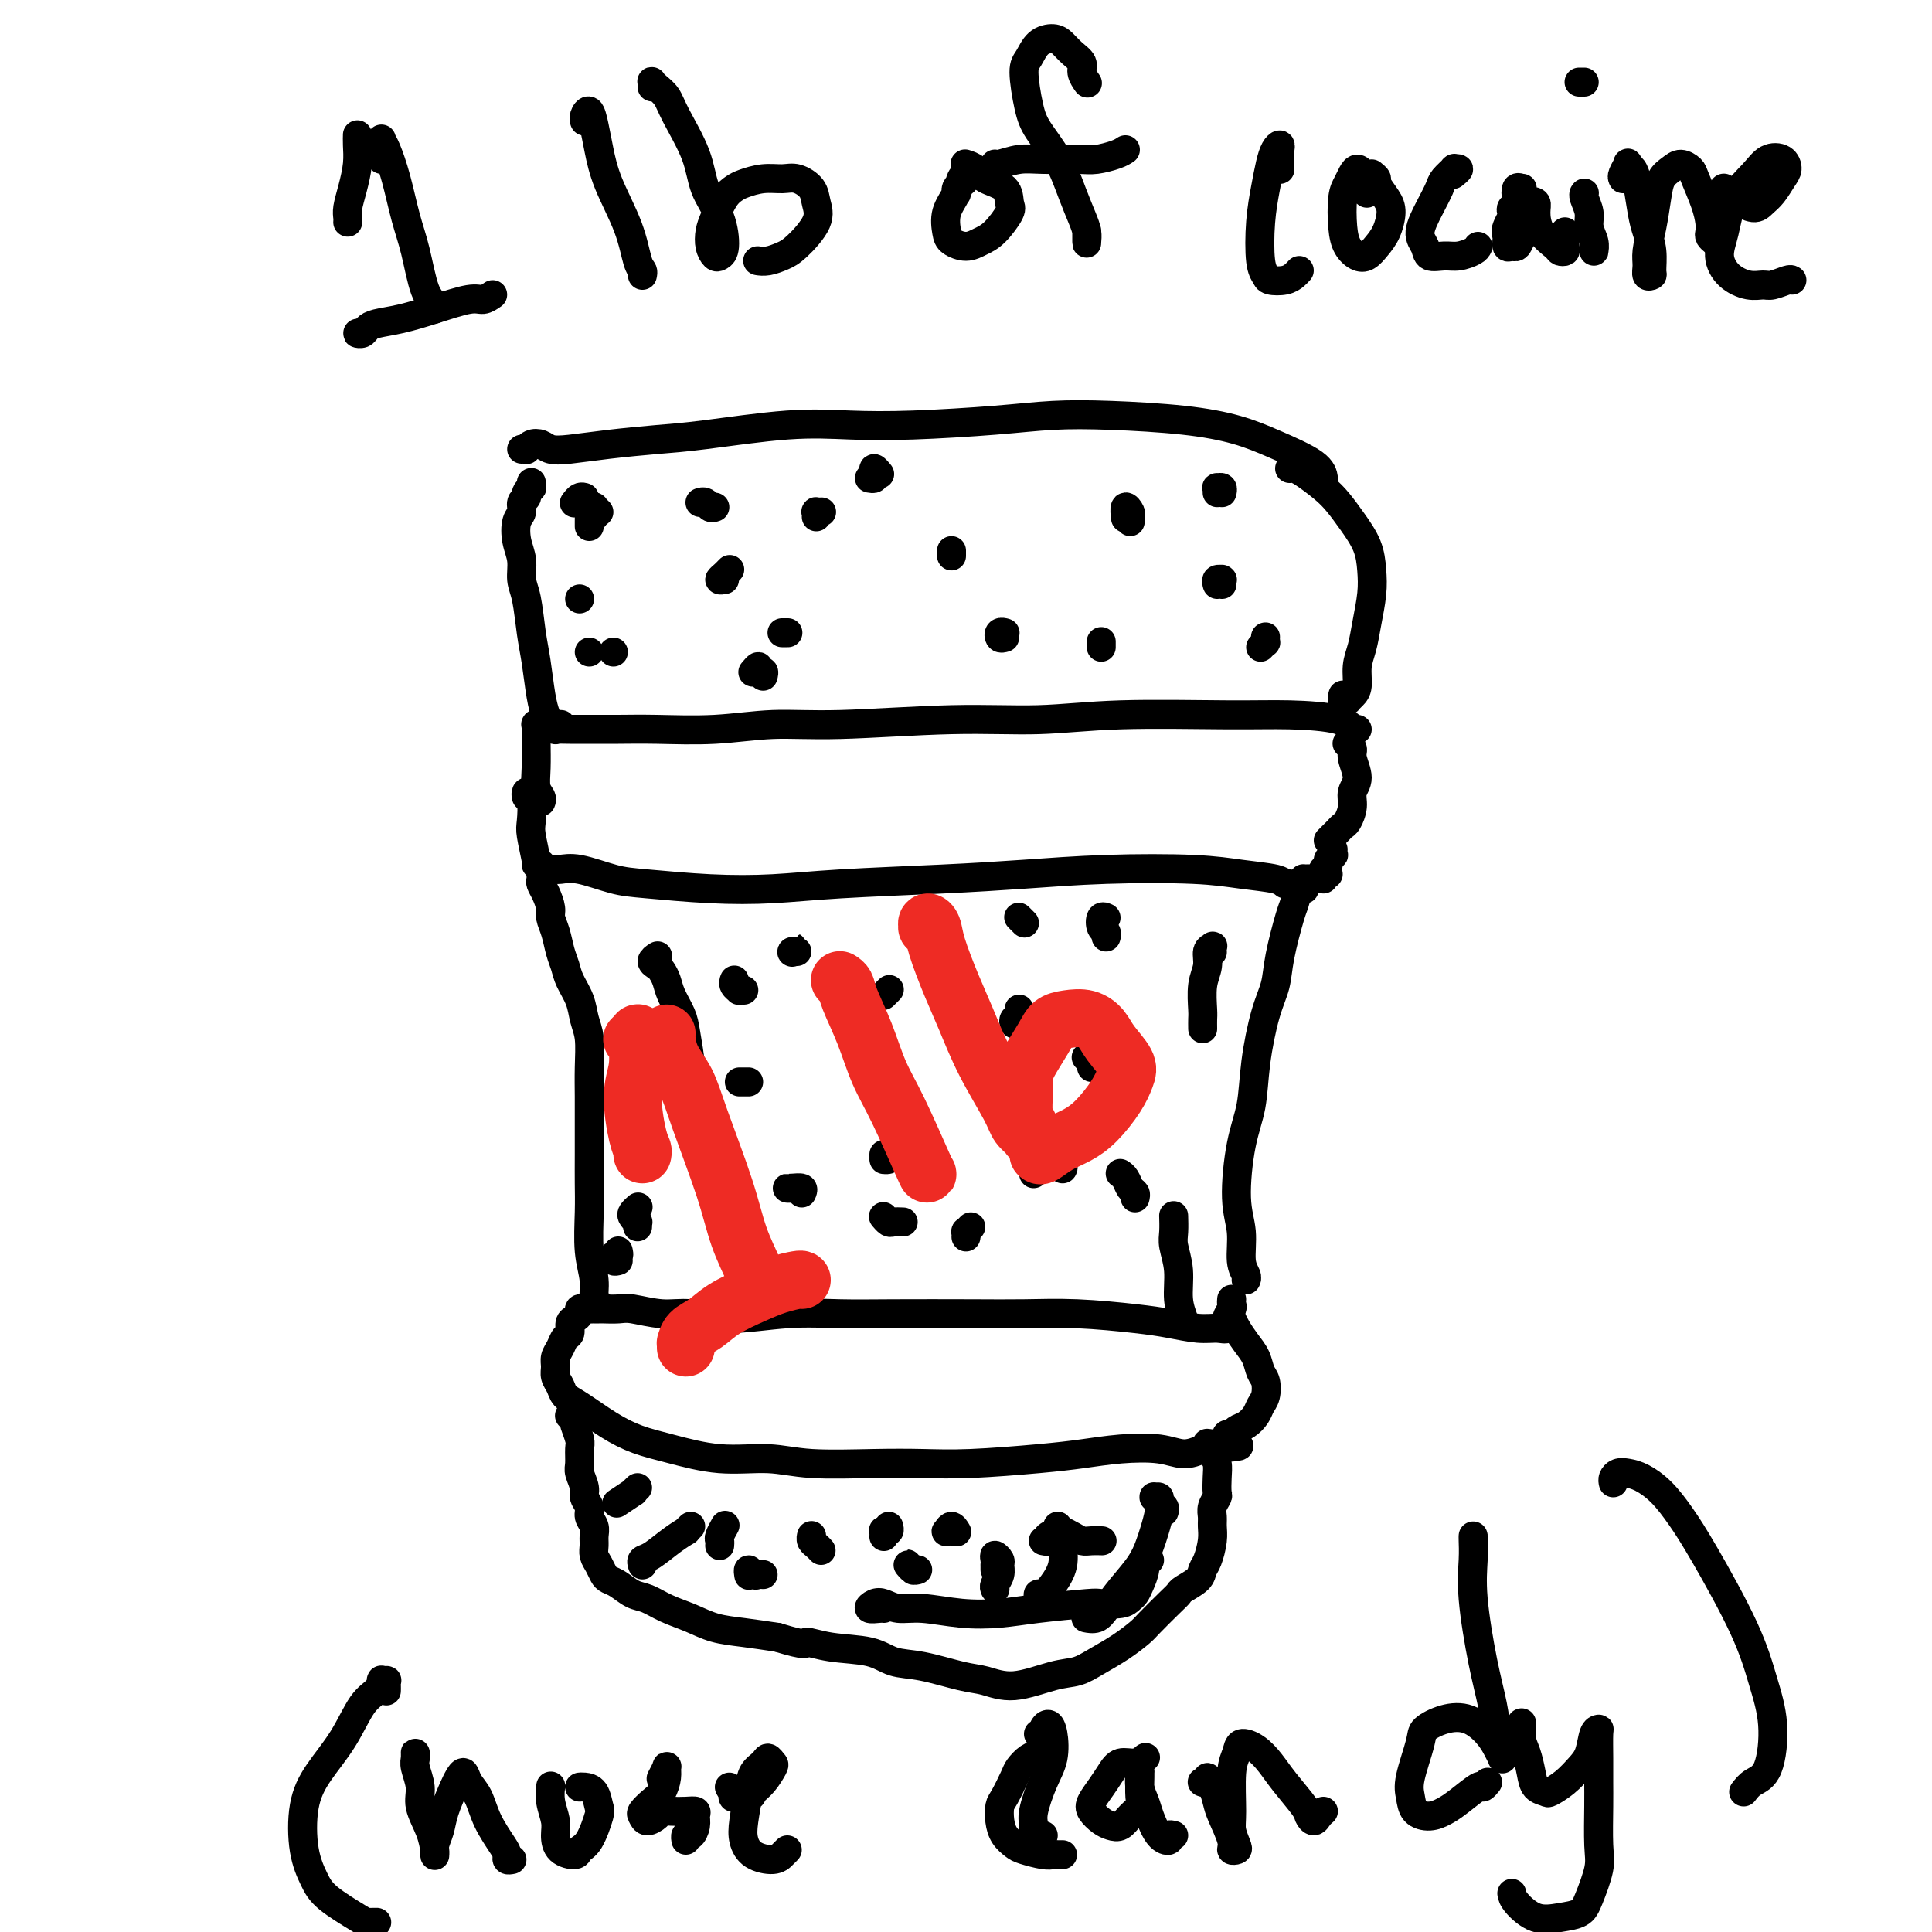 <svg viewBox='0 0 400 400' version='1.1' xmlns='http://www.w3.org/2000/svg' xmlns:xlink='http://www.w3.org/1999/xlink'><g fill='none' stroke='#000000' stroke-width='6' stroke-linecap='round' stroke-linejoin='round'><path d='M110,100c0.001,-0.009 0.001,-0.017 0,0c-0.001,0.017 -0.004,0.060 0,0c0.004,-0.060 0.016,-0.223 0,0c-0.016,0.223 -0.061,0.832 0,1c0.061,0.168 0.228,-0.106 0,0c-0.228,0.106 -0.849,0.593 -1,1c-0.151,0.407 0.169,0.734 0,1c-0.169,0.266 -0.826,0.472 -1,1c-0.174,0.528 0.135,1.380 0,2c-0.135,0.620 -0.713,1.009 -1,2c-0.287,0.991 -0.284,2.585 0,4c0.284,1.415 0.850,2.651 1,4c0.150,1.349 -0.114,2.811 0,4c0.114,1.189 0.608,2.104 1,4c0.392,1.896 0.682,4.774 1,7c0.318,2.226 0.663,3.802 1,6c0.337,2.198 0.665,5.020 1,7c0.335,1.980 0.677,3.118 1,4c0.323,0.882 0.625,1.507 1,2c0.375,0.493 0.821,0.855 1,1c0.179,0.145 0.089,0.072 0,0'/><path d='M116,150c0.124,0.002 0.248,0.004 0,0c-0.248,-0.004 -0.867,-0.015 -1,0c-0.133,0.015 0.220,0.057 0,0c-0.220,-0.057 -1.014,-0.211 -1,0c0.014,0.211 0.836,0.789 1,1c0.164,0.211 -0.332,0.056 0,0c0.332,-0.056 1.490,-0.014 3,0c1.510,0.014 3.372,-0.000 5,0c1.628,0.000 3.023,0.015 5,0c1.977,-0.015 4.538,-0.061 8,0c3.462,0.061 7.826,0.228 12,0c4.174,-0.228 8.157,-0.849 12,-1c3.843,-0.151 7.546,0.170 14,0c6.454,-0.170 15.659,-0.831 23,-1c7.341,-0.169 12.817,0.153 18,0c5.183,-0.153 10.071,-0.780 17,-1c6.929,-0.220 15.898,-0.034 22,0c6.102,0.034 9.337,-0.084 13,0c3.663,0.084 7.756,0.369 10,1c2.244,0.631 2.641,1.609 3,2c0.359,0.391 0.679,0.196 1,0'/><path d='M112,151c0.113,-0.429 0.227,-0.858 0,-1c-0.227,-0.142 -0.793,0.004 -1,0c-0.207,-0.004 -0.055,-0.158 0,0c0.055,0.158 0.014,0.626 0,1c-0.014,0.374 -0.000,0.653 0,1c0.000,0.347 -0.014,0.761 0,2c0.014,1.239 0.055,3.301 0,5c-0.055,1.699 -0.207,3.034 0,4c0.207,0.966 0.773,1.562 1,2c0.227,0.438 0.113,0.719 0,1'/><path d='M109,165c0.030,-0.534 0.060,-1.069 0,-1c-0.060,0.069 -0.208,0.740 0,1c0.208,0.260 0.774,0.108 1,1c0.226,0.892 0.113,2.827 0,4c-0.113,1.173 -0.226,1.582 0,3c0.226,1.418 0.792,3.843 1,5c0.208,1.157 0.060,1.045 0,1c-0.060,-0.045 -0.030,-0.022 0,0'/><path d='M112,179c-0.013,0.031 -0.027,0.061 0,0c0.027,-0.061 0.093,-0.214 0,0c-0.093,0.214 -0.346,0.796 0,1c0.346,0.204 1.292,0.029 2,0c0.708,-0.029 1.177,0.087 2,0c0.823,-0.087 2.000,-0.376 4,0c2.000,0.376 4.823,1.418 7,2c2.177,0.582 3.709,0.703 7,1c3.291,0.297 8.340,0.770 13,1c4.660,0.230 8.932,0.216 13,0c4.068,-0.216 7.933,-0.633 14,-1c6.067,-0.367 14.335,-0.684 21,-1c6.665,-0.316 11.726,-0.632 17,-1c5.274,-0.368 10.761,-0.788 17,-1c6.239,-0.212 13.230,-0.214 18,0c4.770,0.214 7.320,0.645 10,1c2.680,0.355 5.491,0.634 7,1c1.509,0.366 1.717,0.819 2,1c0.283,0.181 0.642,0.091 1,0'/><path d='M279,154c-0.009,-0.006 -0.018,-0.011 0,0c0.018,0.011 0.062,0.040 0,0c-0.062,-0.040 -0.231,-0.149 0,0c0.231,0.149 0.861,0.556 1,1c0.139,0.444 -0.215,0.924 0,2c0.215,1.076 0.997,2.746 1,4c0.003,1.254 -0.773,2.090 -1,3c-0.227,0.910 0.094,1.893 0,3c-0.094,1.107 -0.603,2.339 -1,3c-0.397,0.661 -0.681,0.752 -1,1c-0.319,0.248 -0.673,0.654 -1,1c-0.327,0.346 -0.626,0.632 -1,1c-0.374,0.368 -0.821,0.820 -1,1c-0.179,0.180 -0.089,0.090 0,0'/><path d='M276,176c0.009,-0.120 0.017,-0.239 0,0c-0.017,0.239 -0.061,0.838 0,1c0.061,0.162 0.227,-0.112 0,0c-0.227,0.112 -0.845,0.609 -1,1c-0.155,0.391 0.154,0.675 0,1c-0.154,0.325 -0.771,0.689 -1,1c-0.229,0.311 -0.072,0.568 0,1c0.072,0.432 0.058,1.039 0,1c-0.058,-0.039 -0.159,-0.726 0,-1c0.159,-0.274 0.580,-0.137 1,0'/><path d='M278,144c-0.009,0.031 -0.017,0.061 0,0c0.017,-0.061 0.060,-0.215 0,0c-0.060,0.215 -0.222,0.799 0,1c0.222,0.201 0.829,0.017 1,0c0.171,-0.017 -0.095,0.131 0,0c0.095,-0.131 0.550,-0.543 1,-1c0.450,-0.457 0.895,-0.960 1,-2c0.105,-1.040 -0.129,-2.615 0,-4c0.129,-1.385 0.622,-2.578 1,-4c0.378,-1.422 0.643,-3.072 1,-5c0.357,-1.928 0.808,-4.133 1,-6c0.192,-1.867 0.124,-3.395 0,-5c-0.124,-1.605 -0.306,-3.288 -1,-5c-0.694,-1.712 -1.902,-3.454 -3,-5c-1.098,-1.546 -2.087,-2.898 -3,-4c-0.913,-1.102 -1.750,-1.955 -3,-3c-1.250,-1.045 -2.914,-2.281 -4,-3c-1.086,-0.719 -1.596,-0.920 -2,-1c-0.404,-0.080 -0.702,-0.040 -1,0'/><path d='M108,93c0.440,-0.028 0.879,-0.057 1,0c0.121,0.057 -0.078,0.198 0,0c0.078,-0.198 0.431,-0.735 1,-1c0.569,-0.265 1.353,-0.256 2,0c0.647,0.256 1.156,0.760 2,1c0.844,0.240 2.023,0.214 4,0c1.977,-0.214 4.750,-0.618 8,-1c3.250,-0.382 6.975,-0.743 10,-1c3.025,-0.257 5.351,-0.412 10,-1c4.649,-0.588 11.621,-1.611 17,-2c5.379,-0.389 9.165,-0.143 13,0c3.835,0.143 7.718,0.184 13,0c5.282,-0.184 11.961,-0.594 17,-1c5.039,-0.406 8.437,-0.808 12,-1c3.563,-0.192 7.291,-0.172 12,0c4.709,0.172 10.400,0.498 15,1c4.600,0.502 8.109,1.182 11,2c2.891,0.818 5.164,1.774 8,3c2.836,1.226 6.234,2.720 8,4c1.766,1.280 1.898,2.345 2,3c0.102,0.655 0.172,0.902 0,1c-0.172,0.098 -0.586,0.049 -1,0'/><path d='M119,104c-0.083,0.113 -0.167,0.226 0,0c0.167,-0.226 0.583,-0.792 1,-1c0.417,-0.208 0.833,-0.060 1,0c0.167,0.060 0.083,0.030 0,0'/><path d='M120,124c0.000,0.000 0.000,0.000 0,0c0.000,0.000 0.000,0.000 0,0c0.000,-0.000 0.000,0.000 0,0'/><path d='M122,135c0.000,0.000 0.000,0.000 0,0c0.000,0.000 0.000,0.000 0,0c-0.000,0.000 0.000,0.000 0,0'/><path d='M123,107c-0.423,-0.006 -0.845,-0.013 -1,0c-0.155,0.013 -0.041,0.045 0,0c0.041,-0.045 0.011,-0.166 0,0c-0.011,0.166 -0.003,0.619 0,1c0.003,0.381 0.002,0.691 0,1'/><path d='M112,180c-0.000,0.024 -0.001,0.047 0,0c0.001,-0.047 0.003,-0.165 0,0c-0.003,0.165 -0.011,0.614 0,1c0.011,0.386 0.041,0.707 0,1c-0.041,0.293 -0.151,0.556 0,1c0.151,0.444 0.565,1.070 1,2c0.435,0.930 0.890,2.163 1,3c0.110,0.837 -0.126,1.276 0,2c0.126,0.724 0.615,1.733 1,3c0.385,1.267 0.666,2.793 1,4c0.334,1.207 0.720,2.095 1,3c0.280,0.905 0.453,1.825 1,3c0.547,1.175 1.467,2.603 2,4c0.533,1.397 0.679,2.762 1,4c0.321,1.238 0.818,2.349 1,4c0.182,1.651 0.049,3.840 0,6c-0.049,2.160 -0.013,4.290 0,6c0.013,1.710 0.002,3.001 0,5c-0.002,1.999 0.003,4.704 0,7c-0.003,2.296 -0.016,4.181 0,6c0.016,1.819 0.061,3.573 0,6c-0.061,2.427 -0.226,5.526 0,8c0.226,2.474 0.844,4.323 1,6c0.156,1.677 -0.150,3.182 0,4c0.150,0.818 0.757,0.948 1,1c0.243,0.052 0.121,0.026 0,0'/><path d='M270,184c0.038,0.082 0.077,0.165 0,0c-0.077,-0.165 -0.268,-0.577 0,-1c0.268,-0.423 0.997,-0.859 1,-1c0.003,-0.141 -0.720,0.011 -1,0c-0.280,-0.011 -0.115,-0.184 0,0c0.115,0.184 0.182,0.726 0,1c-0.182,0.274 -0.611,0.281 -1,1c-0.389,0.719 -0.737,2.151 -1,3c-0.263,0.849 -0.442,1.115 -1,3c-0.558,1.885 -1.497,5.387 -2,8c-0.503,2.613 -0.572,4.335 -1,6c-0.428,1.665 -1.216,3.273 -2,6c-0.784,2.727 -1.565,6.572 -2,10c-0.435,3.428 -0.524,6.437 -1,9c-0.476,2.563 -1.339,4.679 -2,8c-0.661,3.321 -1.119,7.846 -1,11c0.119,3.154 0.817,4.936 1,7c0.183,2.064 -0.147,4.409 0,6c0.147,1.591 0.770,2.428 1,3c0.230,0.572 0.066,0.878 0,1c-0.066,0.122 -0.033,0.061 0,0'/><path d='M124,271c-0.423,-0.000 -0.846,-0.000 -1,0c-0.154,0.000 -0.038,0.000 0,0c0.038,-0.000 -0.003,-0.000 0,0c0.003,0.000 0.049,0.000 0,0c-0.049,-0.000 -0.192,-0.001 0,0c0.192,0.001 0.721,0.004 1,0c0.279,-0.004 0.309,-0.017 1,0c0.691,0.017 2.044,0.062 3,0c0.956,-0.062 1.514,-0.231 3,0c1.486,0.231 3.899,0.860 6,1c2.101,0.140 3.890,-0.211 6,0c2.110,0.211 4.543,0.985 8,1c3.457,0.015 7.939,-0.728 12,-1c4.061,-0.272 7.700,-0.074 11,0c3.300,0.074 6.261,0.023 11,0c4.739,-0.023 11.255,-0.017 16,0c4.745,0.017 7.717,0.047 11,0c3.283,-0.047 6.875,-0.171 11,0c4.125,0.171 8.784,0.636 12,1c3.216,0.364 4.990,0.628 7,1c2.010,0.372 4.255,0.853 6,1c1.745,0.147 2.989,-0.041 4,0c1.011,0.041 1.787,0.309 2,0c0.213,-0.309 -0.139,-1.196 0,-2c0.139,-0.804 0.768,-1.524 1,-2c0.232,-0.476 0.066,-0.707 0,-1c-0.066,-0.293 -0.033,-0.646 0,-1'/><path d='M122,271c0.122,0.002 0.244,0.003 0,0c-0.244,-0.003 -0.853,-0.012 -1,0c-0.147,0.012 0.167,0.044 0,0c-0.167,-0.044 -0.814,-0.162 -1,0c-0.186,0.162 0.091,0.606 0,1c-0.091,0.394 -0.549,0.738 -1,1c-0.451,0.262 -0.895,0.440 -1,1c-0.105,0.560 0.130,1.501 0,2c-0.130,0.499 -0.624,0.556 -1,1c-0.376,0.444 -0.633,1.273 -1,2c-0.367,0.727 -0.842,1.350 -1,2c-0.158,0.650 0.003,1.327 0,2c-0.003,0.673 -0.169,1.341 0,2c0.169,0.659 0.672,1.307 1,2c0.328,0.693 0.481,1.431 1,2c0.519,0.569 1.404,0.969 3,2c1.596,1.031 3.902,2.692 6,4c2.098,1.308 3.989,2.263 6,3c2.011,0.737 4.141,1.255 7,2c2.859,0.745 6.446,1.716 10,2c3.554,0.284 7.075,-0.119 10,0c2.925,0.119 5.252,0.761 9,1c3.748,0.239 8.916,0.075 13,0c4.084,-0.075 7.086,-0.062 10,0c2.914,0.062 5.742,0.173 10,0c4.258,-0.173 9.948,-0.630 14,-1c4.052,-0.370 6.467,-0.652 9,-1c2.533,-0.348 5.184,-0.764 8,-1c2.816,-0.236 5.797,-0.294 8,0c2.203,0.294 3.630,0.941 5,1c1.370,0.059 2.685,-0.471 4,-1'/><path d='M249,300c13.166,-0.686 5.581,-0.901 3,-1c-2.581,-0.099 -0.156,-0.083 1,0c1.156,0.083 1.045,0.233 1,0c-0.045,-0.233 -0.024,-0.850 0,-1c0.024,-0.150 0.051,0.168 0,0c-0.051,-0.168 -0.179,-0.821 0,-1c0.179,-0.179 0.664,0.118 1,0c0.336,-0.118 0.524,-0.649 1,-1c0.476,-0.351 1.239,-0.521 2,-1c0.761,-0.479 1.521,-1.268 2,-2c0.479,-0.732 0.676,-1.406 1,-2c0.324,-0.594 0.775,-1.106 1,-2c0.225,-0.894 0.226,-2.168 0,-3c-0.226,-0.832 -0.677,-1.221 -1,-2c-0.323,-0.779 -0.517,-1.946 -1,-3c-0.483,-1.054 -1.253,-1.994 -2,-3c-0.747,-1.006 -1.470,-2.079 -2,-3c-0.530,-0.921 -0.866,-1.692 -1,-2c-0.134,-0.308 -0.067,-0.154 0,0'/><path d='M118,293c-0.008,0.008 -0.016,0.017 0,0c0.016,-0.017 0.057,-0.059 0,0c-0.057,0.059 -0.211,0.219 0,0c0.211,-0.219 0.788,-0.818 1,-1c0.212,-0.182 0.061,0.052 0,0c-0.061,-0.052 -0.030,-0.391 0,0c0.030,0.391 0.061,1.512 0,2c-0.061,0.488 -0.214,0.342 0,1c0.214,0.658 0.793,2.119 1,3c0.207,0.881 0.040,1.180 0,2c-0.040,0.820 0.046,2.159 0,3c-0.046,0.841 -0.224,1.184 0,2c0.224,0.816 0.848,2.105 1,3c0.152,0.895 -0.170,1.394 0,2c0.170,0.606 0.830,1.317 1,2c0.170,0.683 -0.151,1.338 0,2c0.151,0.662 0.776,1.332 1,2c0.224,0.668 0.049,1.334 0,2c-0.049,0.666 0.028,1.330 0,2c-0.028,0.670 -0.160,1.344 0,2c0.160,0.656 0.612,1.293 1,2c0.388,0.707 0.711,1.484 1,2c0.289,0.516 0.544,0.771 1,1c0.456,0.229 1.114,0.431 2,1c0.886,0.569 1.999,1.504 3,2c1.001,0.496 1.889,0.553 3,1c1.111,0.447 2.444,1.286 4,2c1.556,0.714 3.335,1.305 5,2c1.665,0.695 3.218,1.495 5,2c1.782,0.505 3.795,0.716 6,1c2.205,0.284 4.603,0.642 7,1'/><path d='M161,339c6.583,2.030 5.541,1.106 6,1c0.459,-0.106 2.419,0.605 5,1c2.581,0.395 5.785,0.472 8,1c2.215,0.528 3.443,1.506 5,2c1.557,0.494 3.445,0.504 6,1c2.555,0.496 5.779,1.479 8,2c2.221,0.521 3.440,0.579 5,1c1.560,0.421 3.463,1.204 6,1c2.537,-0.204 5.709,-1.396 8,-2c2.291,-0.604 3.700,-0.621 5,-1c1.300,-0.379 2.491,-1.120 4,-2c1.509,-0.880 3.336,-1.899 5,-3c1.664,-1.101 3.165,-2.283 4,-3c0.835,-0.717 1.005,-0.968 2,-2c0.995,-1.032 2.816,-2.843 4,-4c1.184,-1.157 1.732,-1.659 2,-2c0.268,-0.341 0.258,-0.521 1,-1c0.742,-0.479 2.237,-1.259 3,-2c0.763,-0.741 0.793,-1.444 1,-2c0.207,-0.556 0.590,-0.963 1,-2c0.410,-1.037 0.846,-2.702 1,-4c0.154,-1.298 0.027,-2.230 0,-3c-0.027,-0.770 0.045,-1.378 0,-2c-0.045,-0.622 -0.207,-1.259 0,-2c0.207,-0.741 0.785,-1.588 1,-2c0.215,-0.412 0.068,-0.391 0,-1c-0.068,-0.609 -0.057,-1.848 0,-3c0.057,-1.152 0.160,-2.216 0,-3c-0.160,-0.784 -0.581,-1.288 -1,-2c-0.419,-0.712 -0.834,-1.632 -1,-2c-0.166,-0.368 -0.083,-0.184 0,0'/><path d='M128,311c0.093,-0.062 0.185,-0.124 0,0c-0.185,0.124 -0.648,0.435 0,0c0.648,-0.435 2.405,-1.617 3,-2c0.595,-0.383 0.027,0.033 0,0c-0.027,-0.033 0.486,-0.517 1,-1'/><path d='M133,324c-0.130,-0.384 -0.260,-0.768 0,-1c0.260,-0.232 0.909,-0.314 2,-1c1.091,-0.686 2.622,-1.978 4,-3c1.378,-1.022 2.602,-1.775 3,-2c0.398,-0.225 -0.029,0.079 0,0c0.029,-0.079 0.515,-0.539 1,-1'/><path d='M183,333c-0.177,-0.028 -0.355,-0.056 -1,0c-0.645,0.056 -1.758,0.196 -2,0c-0.242,-0.196 0.386,-0.728 1,-1c0.614,-0.272 1.215,-0.282 2,0c0.785,0.282 1.754,0.857 3,1c1.246,0.143 2.768,-0.148 5,0c2.232,0.148 5.173,0.733 8,1c2.827,0.267 5.541,0.216 8,0c2.459,-0.216 4.662,-0.597 8,-1c3.338,-0.403 7.812,-0.828 10,-1c2.188,-0.172 2.092,-0.090 3,0c0.908,0.090 2.822,0.186 4,0c1.178,-0.186 1.621,-0.656 2,-1c0.379,-0.344 0.693,-0.562 1,-1c0.307,-0.438 0.608,-1.097 1,-2c0.392,-0.903 0.875,-2.051 1,-3c0.125,-0.949 -0.107,-1.700 0,-2c0.107,-0.300 0.554,-0.150 1,0'/><path d='M241,313c0.122,-0.340 0.243,-0.679 0,-1c-0.243,-0.321 -0.851,-0.623 -1,-1c-0.149,-0.377 0.160,-0.829 0,-1c-0.160,-0.171 -0.789,-0.061 -1,0c-0.211,0.061 -0.003,0.073 0,0c0.003,-0.073 -0.198,-0.231 0,0c0.198,0.231 0.797,0.851 1,1c0.203,0.149 0.012,-0.173 0,0c-0.012,0.173 0.156,0.843 0,2c-0.156,1.157 -0.636,2.803 -1,4c-0.364,1.197 -0.611,1.946 -1,3c-0.389,1.054 -0.921,2.412 -2,4c-1.079,1.588 -2.706,3.406 -4,5c-1.294,1.594 -2.254,2.963 -3,4c-0.746,1.037 -1.278,1.741 -2,2c-0.722,0.259 -1.635,0.074 -2,0c-0.365,-0.074 -0.183,-0.037 0,0'/><path d='M216,319c0.486,0.095 0.971,0.189 1,0c0.029,-0.189 -0.399,-0.663 0,-1c0.399,-0.337 1.625,-0.538 2,-1c0.375,-0.462 -0.102,-1.186 0,-1c0.102,0.186 0.781,1.283 1,2c0.219,0.717 -0.022,1.053 0,2c0.022,0.947 0.307,2.505 0,4c-0.307,1.495 -1.206,2.926 -2,4c-0.794,1.074 -1.483,1.789 -2,2c-0.517,0.211 -0.862,-0.083 -1,0c-0.138,0.083 -0.069,0.541 0,1'/><path d='M206,325c0.002,-0.443 0.004,-0.886 0,-1c-0.004,-0.114 -0.016,0.101 0,0c0.016,-0.101 0.058,-0.519 0,-1c-0.058,-0.481 -0.215,-1.026 0,-1c0.215,0.026 0.804,0.623 1,1c0.196,0.377 0.001,0.534 0,1c-0.001,0.466 0.192,1.241 0,2c-0.192,0.759 -0.769,1.503 -1,2c-0.231,0.497 -0.115,0.749 0,1'/><path d='M217,319c-0.088,0.084 -0.175,0.169 0,0c0.175,-0.169 0.613,-0.591 1,-1c0.387,-0.409 0.722,-0.803 1,-1c0.278,-0.197 0.499,-0.196 1,0c0.501,0.196 1.284,0.589 2,1c0.716,0.411 1.367,0.842 2,1c0.633,0.158 1.247,0.042 2,0c0.753,-0.042 1.644,-0.012 2,0c0.356,0.012 0.178,0.006 0,0'/><path d='M251,197c0.009,0.110 0.017,0.220 0,0c-0.017,-0.220 -0.061,-0.770 0,-1c0.061,-0.230 0.227,-0.139 0,0c-0.227,0.139 -0.845,0.327 -1,1c-0.155,0.673 0.155,1.832 0,3c-0.155,1.168 -0.773,2.344 -1,4c-0.227,1.656 -0.061,3.792 0,5c0.061,1.208 0.017,1.488 0,2c-0.017,0.512 -0.009,1.256 0,2'/><path d='M243,252c-0.009,-0.278 -0.017,-0.557 0,0c0.017,0.557 0.061,1.949 0,3c-0.061,1.051 -0.226,1.759 0,3c0.226,1.241 0.844,3.013 1,5c0.156,1.987 -0.150,4.189 0,6c0.150,1.811 0.757,3.232 1,4c0.243,0.768 0.121,0.884 0,1'/><path d='M136,198c0.137,-0.088 0.275,-0.176 0,0c-0.275,0.176 -0.961,0.615 -1,1c-0.039,0.385 0.571,0.714 1,1c0.429,0.286 0.678,0.527 1,1c0.322,0.473 0.717,1.178 1,2c0.283,0.822 0.454,1.760 1,3c0.546,1.240 1.467,2.780 2,4c0.533,1.220 0.679,2.120 1,4c0.321,1.880 0.818,4.741 1,7c0.182,2.259 0.049,3.916 0,5c-0.049,1.084 -0.014,1.595 0,2c0.014,0.405 0.007,0.702 0,1'/><path d='M164,197c0.002,0.144 0.003,0.287 0,0c-0.003,-0.287 -0.011,-1.005 0,-1c0.011,0.005 0.041,0.732 0,1c-0.041,0.268 -0.155,0.077 0,0c0.155,-0.077 0.577,-0.038 1,0'/><path d='M179,221c-0.113,0.339 -0.226,0.679 0,1c0.226,0.321 0.792,0.625 1,1c0.208,0.375 0.060,0.821 0,1c-0.060,0.179 -0.030,0.089 0,0'/><path d='M210,212c-0.113,-0.340 -0.226,-0.679 0,-1c0.226,-0.321 0.793,-0.623 1,-1c0.207,-0.377 0.056,-0.830 0,-1c-0.056,-0.170 -0.015,-0.056 0,0c0.015,0.056 0.004,0.053 0,0c-0.004,-0.053 -0.001,-0.158 0,0c0.001,0.158 0.001,0.579 0,1'/><path d='M164,246c-0.476,-0.006 -0.952,-0.012 -1,0c-0.048,0.012 0.333,0.042 1,0c0.667,-0.042 1.619,-0.155 2,0c0.381,0.155 0.190,0.577 0,1'/><path d='M183,252c-0.095,-0.113 -0.190,-0.226 0,0c0.190,0.226 0.667,0.792 1,1c0.333,0.208 0.524,0.060 1,0c0.476,-0.060 1.238,-0.030 2,0'/><path d='M213,237c0.030,0.046 0.061,0.092 0,0c-0.061,-0.092 -0.212,-0.323 0,0c0.212,0.323 0.789,1.200 1,2c0.211,0.800 0.057,1.523 0,2c-0.057,0.477 -0.016,0.708 0,1c0.016,0.292 0.008,0.646 0,1'/><path d='M220,237c-0.393,-0.030 -0.786,-0.060 -1,0c-0.214,0.060 -0.250,0.208 0,1c0.250,0.792 0.786,2.226 1,3c0.214,0.774 0.107,0.887 0,1'/><path d='M211,190c0.030,0.030 0.060,0.060 0,0c-0.060,-0.060 -0.208,-0.208 0,0c0.208,0.208 0.774,0.774 1,1c0.226,0.226 0.113,0.113 0,0'/><path d='M225,219c-0.111,-0.089 -0.222,-0.178 0,0c0.222,0.178 0.778,0.622 1,1c0.222,0.378 0.111,0.689 0,1'/><path d='M232,243c0.024,0.016 0.049,0.032 0,0c-0.049,-0.032 -0.171,-0.111 0,0c0.171,0.111 0.633,0.411 1,1c0.367,0.589 0.637,1.466 1,2c0.363,0.534 0.818,0.724 1,1c0.182,0.276 0.091,0.638 0,1'/><path d='M201,254c-0.423,0.453 -0.845,0.906 -1,1c-0.155,0.094 -0.041,-0.171 0,0c0.041,0.171 0.011,0.777 0,1c-0.011,0.223 -0.003,0.064 0,0c0.003,-0.064 0.002,-0.032 0,0'/><path d='M149,320c0.030,-0.369 0.060,-0.738 0,-1c-0.060,-0.262 -0.208,-0.417 0,-1c0.208,-0.583 0.774,-1.595 1,-2c0.226,-0.405 0.113,-0.202 0,0'/><path d='M168,318c0.002,-0.006 0.003,-0.013 0,0c-0.003,0.013 -0.012,0.045 0,0c0.012,-0.045 0.044,-0.167 0,0c-0.044,0.167 -0.166,0.622 0,1c0.166,0.378 0.619,0.679 1,1c0.381,0.321 0.691,0.660 1,1'/><path d='M183,318c-0.008,0.112 -0.016,0.223 0,0c0.016,-0.223 0.056,-0.781 0,-1c-0.056,-0.219 -0.207,-0.097 0,0c0.207,0.097 0.774,0.171 1,0c0.226,-0.171 0.113,-0.585 0,-1'/><path d='M132,250c0.105,-0.092 0.210,-0.183 0,0c-0.210,0.183 -0.736,0.641 -1,1c-0.264,0.359 -0.267,0.618 0,1c0.267,0.382 0.804,0.886 1,1c0.196,0.114 0.053,-0.162 0,0c-0.053,0.162 -0.015,0.760 0,1c0.015,0.240 0.008,0.120 0,0'/><path d='M128,259c0.107,0.452 0.214,0.905 0,1c-0.214,0.095 -0.750,-0.167 -1,0c-0.250,0.167 -0.214,0.762 0,1c0.214,0.238 0.607,0.119 1,0'/><path d='M155,224c-0.279,0.000 -0.558,0.000 -1,0c-0.442,0.000 -1.046,0.000 -1,0c0.046,0.000 0.743,0.000 1,0c0.257,-0.000 0.073,0.000 0,0c-0.073,0.000 -0.037,0.000 0,0'/><path d='M152,203c0.032,-0.083 0.064,-0.166 0,0c-0.064,0.166 -0.223,0.581 0,1c0.223,0.419 0.829,0.844 1,1c0.171,0.156 -0.094,0.045 0,0c0.094,-0.045 0.547,-0.022 1,0'/><path d='M184,205c0.113,-0.113 0.226,-0.226 0,0c-0.226,0.226 -0.792,0.792 -1,1c-0.208,0.208 -0.060,0.060 0,0c0.060,-0.060 0.030,-0.030 0,0'/><path d='M215,213c-0.008,0.014 -0.016,0.029 0,0c0.016,-0.029 0.056,-0.100 0,0c-0.056,0.100 -0.207,0.373 0,1c0.207,0.627 0.774,1.608 1,2c0.226,0.392 0.113,0.196 0,0'/><path d='M229,194c0.105,-0.370 0.211,-0.740 0,-1c-0.211,-0.260 -0.737,-0.410 -1,-1c-0.263,-0.590 -0.263,-1.620 0,-2c0.263,-0.380 0.789,-0.108 1,0c0.211,0.108 0.105,0.054 0,0'/><path d='M185,239c0.083,-0.113 0.166,-0.226 0,0c-0.166,0.226 -0.580,0.790 -1,1c-0.420,0.210 -0.844,0.067 -1,0c-0.156,-0.067 -0.042,-0.056 0,0c0.042,0.056 0.012,0.159 0,0c-0.012,-0.159 -0.006,-0.579 0,-1'/><path d='M151,118c0.077,-0.083 0.155,-0.167 0,0c-0.155,0.167 -0.542,0.583 -1,1c-0.458,0.417 -0.988,0.833 -1,1c-0.012,0.167 0.494,0.083 1,0'/><path d='M197,115c0.000,0.008 0.000,0.016 0,0c0.000,-0.016 0.000,-0.056 0,0c0.000,0.056 0.000,0.207 0,0c0.000,-0.207 0.000,-0.774 0,-1c-0.000,-0.226 0.000,-0.113 0,0'/><path d='M252,121c-0.113,-0.421 -0.226,-0.842 0,-1c0.226,-0.158 0.793,-0.053 1,0c0.207,0.053 0.056,0.053 0,0c-0.056,-0.053 -0.016,-0.158 0,0c0.016,0.158 0.008,0.579 0,1'/><path d='M262,132c0.006,-0.119 0.012,-0.238 0,0c-0.012,0.238 -0.042,0.833 0,1c0.042,0.167 0.155,-0.095 0,0c-0.155,0.095 -0.577,0.548 -1,1'/><path d='M208,132c-0.392,0.113 -0.785,0.226 -1,0c-0.215,-0.226 -0.254,-0.793 0,-1c0.254,-0.207 0.799,-0.056 1,0c0.201,0.056 0.057,0.016 0,0c-0.057,-0.016 -0.029,-0.008 0,0'/><path d='M233,107c0.030,0.250 0.061,0.501 0,0c-0.061,-0.501 -0.212,-1.753 0,-2c0.212,-0.247 0.788,0.510 1,1c0.212,0.490 0.061,0.711 0,1c-0.061,0.289 -0.030,0.644 0,1'/><path d='M228,134c0.000,-0.393 0.000,-0.786 0,-1c0.000,-0.214 0.000,-0.250 0,0c0.000,0.250 0.000,0.786 0,1c0.000,0.214 0.000,0.107 0,0'/><path d='M156,139c-0.121,0.145 -0.242,0.290 0,0c0.242,-0.290 0.848,-1.016 1,-1c0.152,0.016 -0.152,0.774 0,1c0.152,0.226 0.758,-0.078 1,0c0.242,0.078 0.121,0.539 0,1'/><path d='M182,98c0.112,0.136 0.223,0.271 0,0c-0.223,-0.271 -0.781,-0.949 -1,-1c-0.219,-0.051 -0.097,0.525 0,1c0.097,0.475 0.171,0.850 0,1c-0.171,0.150 -0.585,0.075 -1,0'/><path d='M163,131c0.113,0.000 0.226,0.000 0,0c-0.226,0.000 -0.792,0.000 -1,0c-0.208,0.000 -0.060,0.000 0,0c0.060,0.000 0.030,0.000 0,0'/><path d='M122,105c-0.119,-0.006 -0.238,-0.012 0,0c0.238,0.012 0.833,0.042 1,0c0.167,-0.042 -0.095,-0.155 0,0c0.095,0.155 0.548,0.577 1,1'/><path d='M170,106c-0.030,0.002 -0.061,0.003 0,0c0.061,-0.003 0.212,-0.011 0,0c-0.212,0.011 -0.788,0.041 -1,0c-0.212,-0.041 -0.061,-0.155 0,0c0.061,0.155 0.030,0.577 0,1'/><path d='M252,102c0.030,-0.431 0.061,-0.861 0,-1c-0.061,-0.139 -0.212,0.014 0,0c0.212,-0.014 0.788,-0.196 1,0c0.212,0.196 0.061,0.770 0,1c-0.061,0.230 -0.030,0.115 0,0'/></g>
<g fill='none' stroke='#EE2B24' stroke-width='12' stroke-linecap='round' stroke-linejoin='round'><path d='M138,214c0.010,-0.022 0.020,-0.044 0,0c-0.020,0.044 -0.069,0.154 0,1c0.069,0.846 0.258,2.429 1,4c0.742,1.571 2.037,3.131 3,5c0.963,1.869 1.593,4.049 3,8c1.407,3.951 3.593,9.675 5,14c1.407,4.325 2.037,7.252 3,10c0.963,2.748 2.259,5.317 3,7c0.741,1.683 0.926,2.481 1,3c0.074,0.519 0.037,0.760 0,1'/><path d='M131,215c-0.113,0.115 -0.227,0.231 0,0c0.227,-0.231 0.794,-0.807 1,-1c0.206,-0.193 0.051,-0.002 0,0c-0.051,0.002 0.003,-0.186 0,0c-0.003,0.186 -0.064,0.746 0,2c0.064,1.254 0.252,3.201 0,5c-0.252,1.799 -0.944,3.451 -1,6c-0.056,2.549 0.523,5.994 1,8c0.477,2.006 0.850,2.573 1,3c0.150,0.427 0.075,0.713 0,1'/><path d='M142,279c0.012,-0.472 0.024,-0.944 0,-1c-0.024,-0.056 -0.083,0.305 0,0c0.083,-0.305 0.307,-1.275 1,-2c0.693,-0.725 1.856,-1.203 3,-2c1.144,-0.797 2.268,-1.912 4,-3c1.732,-1.088 4.073,-2.147 6,-3c1.927,-0.853 3.442,-1.499 5,-2c1.558,-0.501 3.159,-0.857 4,-1c0.841,-0.143 0.920,-0.071 1,0'/><path d='M174,203c-0.102,-0.065 -0.205,-0.129 0,0c0.205,0.129 0.716,0.453 1,1c0.284,0.547 0.339,1.317 1,3c0.661,1.683 1.929,4.280 3,7c1.071,2.720 1.947,5.564 3,8c1.053,2.436 2.284,4.463 4,8c1.716,3.537 3.919,8.582 5,11c1.081,2.418 1.041,2.209 1,2'/><path d='M193,193c-0.430,-0.456 -0.860,-0.913 -1,-1c-0.140,-0.087 0.010,0.194 0,0c-0.010,-0.194 -0.180,-0.863 0,-1c0.180,-0.137 0.710,0.258 1,1c0.290,0.742 0.340,1.829 1,4c0.660,2.171 1.930,5.424 3,8c1.070,2.576 1.941,4.473 3,7c1.059,2.527 2.308,5.684 4,9c1.692,3.316 3.827,6.791 5,9c1.173,2.209 1.382,3.153 2,4c0.618,0.847 1.644,1.598 2,2c0.356,0.402 0.043,0.456 0,0c-0.043,-0.456 0.186,-1.422 0,-2c-0.186,-0.578 -0.786,-0.770 -1,-2c-0.214,-1.230 -0.042,-3.499 0,-5c0.042,-1.501 -0.047,-2.234 0,-3c0.047,-0.766 0.232,-1.566 1,-3c0.768,-1.434 2.121,-3.503 3,-5c0.879,-1.497 1.284,-2.421 2,-3c0.716,-0.579 1.744,-0.811 3,-1c1.256,-0.189 2.740,-0.333 4,0c1.260,0.333 2.295,1.144 3,2c0.705,0.856 1.081,1.759 2,3c0.919,1.241 2.382,2.822 3,4c0.618,1.178 0.392,1.953 0,3c-0.392,1.047 -0.949,2.365 -2,4c-1.051,1.635 -2.597,3.587 -4,5c-1.403,1.413 -2.665,2.286 -4,3c-1.335,0.714 -2.744,1.269 -4,2c-1.256,0.731 -2.359,1.637 -3,2c-0.641,0.363 -0.821,0.181 -1,0'/></g>
<g fill='none' stroke='#000000' stroke-width='6' stroke-linecap='round' stroke-linejoin='round'><path d='M79,33c0.001,-0.368 0.003,-0.736 0,-1c-0.003,-0.264 -0.009,-0.423 0,-1c0.009,-0.577 0.033,-1.573 0,-2c-0.033,-0.427 -0.122,-0.285 0,0c0.122,0.285 0.455,0.713 1,2c0.545,1.287 1.302,3.434 2,6c0.698,2.566 1.336,5.552 2,8c0.664,2.448 1.353,4.357 2,7c0.647,2.643 1.251,6.019 2,8c0.749,1.981 1.643,2.566 2,3c0.357,0.434 0.179,0.717 0,1'/><path d='M74,30c0.000,-0.454 0.000,-0.907 0,-1c-0.000,-0.093 -0.000,0.176 0,0c0.000,-0.176 0.001,-0.796 0,-1c-0.001,-0.204 -0.003,0.010 0,0c0.003,-0.010 0.011,-0.242 0,0c-0.011,0.242 -0.041,0.957 0,2c0.041,1.043 0.155,2.412 0,4c-0.155,1.588 -0.578,3.395 -1,5c-0.422,1.605 -0.845,3.009 -1,4c-0.155,0.991 -0.044,1.569 0,2c0.044,0.431 0.022,0.716 0,1'/><path d='M75,69c-0.514,-0.024 -1.028,-0.047 -1,0c0.028,0.047 0.598,0.165 1,0c0.402,-0.165 0.635,-0.612 1,-1c0.365,-0.388 0.860,-0.716 2,-1c1.140,-0.284 2.924,-0.524 5,-1c2.076,-0.476 4.443,-1.190 7,-2c2.557,-0.810 5.304,-1.718 7,-2c1.696,-0.282 2.342,0.062 3,0c0.658,-0.062 1.329,-0.531 2,-1'/><path d='M121,25c0.024,0.066 0.048,0.133 0,0c-0.048,-0.133 -0.166,-0.465 0,-1c0.166,-0.535 0.618,-1.272 1,-1c0.382,0.272 0.694,1.554 1,3c0.306,1.446 0.608,3.056 1,5c0.392,1.944 0.876,4.223 2,7c1.124,2.777 2.889,6.054 4,9c1.111,2.946 1.568,5.562 2,7c0.432,1.438 0.838,1.696 1,2c0.162,0.304 0.081,0.652 0,1'/><path d='M135,18c0.016,-0.404 0.033,-0.807 0,-1c-0.033,-0.193 -0.114,-0.175 0,0c0.114,0.175 0.424,0.506 1,1c0.576,0.494 1.418,1.151 2,2c0.582,0.849 0.903,1.891 2,4c1.097,2.109 2.970,5.287 4,8c1.030,2.713 1.215,4.963 2,7c0.785,2.037 2.168,3.861 3,6c0.832,2.139 1.112,4.592 1,6c-0.112,1.408 -0.616,1.771 -1,2c-0.384,0.229 -0.647,0.325 -1,0c-0.353,-0.325 -0.796,-1.071 -1,-2c-0.204,-0.929 -0.169,-2.041 0,-3c0.169,-0.959 0.474,-1.763 1,-3c0.526,-1.237 1.274,-2.905 2,-4c0.726,-1.095 1.429,-1.615 2,-2c0.571,-0.385 1.011,-0.634 2,-1c0.989,-0.366 2.527,-0.850 4,-1c1.473,-0.150 2.881,0.033 4,0c1.119,-0.033 1.947,-0.283 3,0c1.053,0.283 2.330,1.098 3,2c0.670,0.902 0.734,1.892 1,3c0.266,1.108 0.733,2.335 0,4c-0.733,1.665 -2.666,3.767 -4,5c-1.334,1.233 -2.070,1.598 -3,2c-0.930,0.402 -2.053,0.840 -3,1c-0.947,0.160 -1.716,0.043 -2,0c-0.284,-0.043 -0.081,-0.012 0,0c0.081,0.012 0.041,0.006 0,0'/><path d='M198,40c0.022,0.089 0.044,0.178 0,0c-0.044,-0.178 -0.155,-0.622 0,-1c0.155,-0.378 0.574,-0.688 1,-1c0.426,-0.312 0.858,-0.625 1,-1c0.142,-0.375 -0.008,-0.811 0,-1c0.008,-0.189 0.174,-0.132 0,0c-0.174,0.132 -0.686,0.339 -1,1c-0.314,0.661 -0.429,1.775 -1,3c-0.571,1.225 -1.598,2.560 -2,4c-0.402,1.440 -0.180,2.985 0,4c0.180,1.015 0.319,1.502 1,2c0.681,0.498 1.906,1.008 3,1c1.094,-0.008 2.058,-0.534 3,-1c0.942,-0.466 1.860,-0.873 3,-2c1.140,-1.127 2.500,-2.974 3,-4c0.500,-1.026 0.141,-1.231 0,-2c-0.141,-0.769 -0.063,-2.101 -1,-3c-0.937,-0.899 -2.890,-1.365 -4,-2c-1.110,-0.635 -1.376,-1.440 -2,-2c-0.624,-0.560 -1.607,-0.874 -2,-1c-0.393,-0.126 -0.197,-0.063 0,0'/><path d='M225,17c0.126,0.178 0.252,0.357 0,0c-0.252,-0.357 -0.881,-1.248 -1,-2c-0.119,-0.752 0.274,-1.363 0,-2c-0.274,-0.637 -1.214,-1.299 -2,-2c-0.786,-0.701 -1.416,-1.440 -2,-2c-0.584,-0.560 -1.120,-0.940 -2,-1c-0.880,-0.060 -2.102,0.201 -3,1c-0.898,0.799 -1.472,2.136 -2,3c-0.528,0.864 -1.011,1.255 -1,3c0.011,1.745 0.517,4.844 1,7c0.483,2.156 0.942,3.368 2,5c1.058,1.632 2.714,3.684 4,6c1.286,2.316 2.201,4.896 3,7c0.799,2.104 1.482,3.733 2,5c0.518,1.267 0.871,2.171 1,3c0.129,0.829 0.035,1.583 0,2c-0.035,0.417 -0.009,0.497 0,0c0.009,-0.497 0.003,-1.571 0,-2c-0.003,-0.429 -0.001,-0.215 0,0'/><path d='M206,34c-0.019,-0.030 -0.038,-0.061 0,0c0.038,0.061 0.133,0.213 1,0c0.867,-0.213 2.505,-0.792 4,-1c1.495,-0.208 2.848,-0.045 5,0c2.152,0.045 5.103,-0.029 7,0c1.897,0.029 2.742,0.162 4,0c1.258,-0.162 2.931,-0.618 4,-1c1.069,-0.382 1.535,-0.691 2,-1'/><path d='M265,35c0.000,0.058 0.001,0.116 0,0c-0.001,-0.116 -0.003,-0.408 0,-1c0.003,-0.592 0.012,-1.486 0,-2c-0.012,-0.514 -0.045,-0.650 0,-1c0.045,-0.350 0.166,-0.916 0,-1c-0.166,-0.084 -0.620,0.313 -1,1c-0.380,0.687 -0.687,1.665 -1,3c-0.313,1.335 -0.633,3.027 -1,5c-0.367,1.973 -0.782,4.228 -1,7c-0.218,2.772 -0.237,6.060 0,8c0.237,1.940 0.732,2.531 1,3c0.268,0.469 0.309,0.816 1,1c0.691,0.184 2.032,0.203 3,0c0.968,-0.203 1.562,-0.630 2,-1c0.438,-0.370 0.719,-0.685 1,-1'/><path d='M283,40c-0.416,-0.361 -0.833,-0.721 -1,-1c-0.167,-0.279 -0.086,-0.475 0,-1c0.086,-0.525 0.177,-1.378 0,-2c-0.177,-0.622 -0.622,-1.013 -1,-1c-0.378,0.013 -0.687,0.430 -1,1c-0.313,0.570 -0.628,1.295 -1,2c-0.372,0.705 -0.801,1.392 -1,3c-0.199,1.608 -0.167,4.138 0,6c0.167,1.862 0.468,3.055 1,4c0.532,0.945 1.296,1.642 2,2c0.704,0.358 1.350,0.378 2,0c0.650,-0.378 1.305,-1.156 2,-2c0.695,-0.844 1.431,-1.756 2,-3c0.569,-1.244 0.973,-2.819 1,-4c0.027,-1.181 -0.323,-1.966 -1,-3c-0.677,-1.034 -1.682,-2.317 -2,-3c-0.318,-0.683 0.052,-0.767 0,-1c-0.052,-0.233 -0.526,-0.617 -1,-1'/><path d='M301,36c-0.148,0.117 -0.295,0.234 0,0c0.295,-0.234 1.033,-0.818 1,-1c-0.033,-0.182 -0.837,0.039 -1,0c-0.163,-0.039 0.316,-0.338 0,0c-0.316,0.338 -1.426,1.311 -2,2c-0.574,0.689 -0.611,1.092 -1,2c-0.389,0.908 -1.128,2.320 -2,4c-0.872,1.680 -1.875,3.628 -2,5c-0.125,1.372 0.628,2.169 1,3c0.372,0.831 0.362,1.698 1,2c0.638,0.302 1.924,0.040 3,0c1.076,-0.040 1.944,0.143 3,0c1.056,-0.143 2.302,-0.612 3,-1c0.698,-0.388 0.849,-0.694 1,-1'/><path d='M313,44c-0.121,-0.362 -0.242,-0.723 0,-1c0.242,-0.277 0.846,-0.468 1,-1c0.154,-0.532 -0.141,-1.404 0,-2c0.141,-0.596 0.719,-0.916 1,-1c0.281,-0.084 0.264,0.068 0,0c-0.264,-0.068 -0.774,-0.356 -1,0c-0.226,0.356 -0.166,1.357 0,2c0.166,0.643 0.440,0.928 0,2c-0.440,1.072 -1.593,2.929 -2,4c-0.407,1.071 -0.068,1.354 0,2c0.068,0.646 -0.137,1.656 0,2c0.137,0.344 0.615,0.024 1,0c0.385,-0.024 0.676,0.249 1,0c0.324,-0.249 0.679,-1.020 1,-2c0.321,-0.980 0.608,-2.167 1,-3c0.392,-0.833 0.891,-1.311 1,-2c0.109,-0.689 -0.170,-1.590 0,-2c0.170,-0.410 0.791,-0.331 1,0c0.209,0.331 0.007,0.912 0,2c-0.007,1.088 0.180,2.682 1,4c0.820,1.318 2.272,2.361 3,3c0.728,0.639 0.731,0.876 1,1c0.269,0.124 0.804,0.136 1,0c0.196,-0.136 0.053,-0.421 0,-1c-0.053,-0.579 -0.015,-1.451 0,-2c0.015,-0.549 0.008,-0.774 0,-1'/><path d='M328,40c-0.009,0.011 -0.017,0.022 0,0c0.017,-0.022 0.061,-0.077 0,0c-0.061,0.077 -0.227,0.287 0,1c0.227,0.713 0.845,1.929 1,3c0.155,1.071 -0.155,1.997 0,3c0.155,1.003 0.773,2.084 1,3c0.227,0.916 0.061,1.668 0,2c-0.061,0.332 -0.016,0.243 0,0c0.016,-0.243 0.005,-0.641 0,-1c-0.005,-0.359 -0.002,-0.680 0,-1'/><path d='M327,17c0.022,0.000 0.044,0.000 0,0c-0.044,0.000 -0.156,0.000 0,0c0.156,-0.000 0.578,0.000 1,0'/><path d='M336,37c-0.120,-0.201 -0.239,-0.401 0,-1c0.239,-0.599 0.838,-1.595 1,-2c0.162,-0.405 -0.111,-0.219 0,0c0.111,0.219 0.608,0.473 1,1c0.392,0.527 0.679,1.329 1,3c0.321,1.671 0.675,4.213 1,6c0.325,1.787 0.619,2.820 1,4c0.381,1.180 0.848,2.507 1,4c0.152,1.493 -0.013,3.153 0,4c0.013,0.847 0.202,0.882 0,1c-0.202,0.118 -0.797,0.317 -1,0c-0.203,-0.317 -0.014,-1.152 0,-2c0.014,-0.848 -0.148,-1.708 0,-3c0.148,-1.292 0.606,-3.016 1,-5c0.394,-1.984 0.726,-4.227 1,-6c0.274,-1.773 0.492,-3.074 1,-4c0.508,-0.926 1.305,-1.476 2,-2c0.695,-0.524 1.286,-1.021 2,-1c0.714,0.021 1.550,0.558 2,1c0.450,0.442 0.512,0.787 1,2c0.488,1.213 1.401,3.295 2,5c0.599,1.705 0.882,3.034 1,4c0.118,0.966 0.070,1.568 0,2c-0.070,0.432 -0.163,0.695 0,1c0.163,0.305 0.581,0.653 1,1'/><path d='M357,39c-0.085,-0.050 -0.171,-0.100 0,0c0.171,0.100 0.598,0.350 1,1c0.402,0.650 0.779,1.700 1,2c0.221,0.300 0.286,-0.150 1,0c0.714,0.150 2.076,0.900 3,1c0.924,0.100 1.409,-0.449 2,-1c0.591,-0.551 1.288,-1.102 2,-2c0.712,-0.898 1.441,-2.142 2,-3c0.559,-0.858 0.949,-1.331 1,-2c0.051,-0.669 -0.238,-1.534 -1,-2c-0.762,-0.466 -1.999,-0.534 -3,0c-1.001,0.534 -1.767,1.669 -3,3c-1.233,1.331 -2.935,2.858 -4,5c-1.065,2.142 -1.495,4.899 -2,7c-0.505,2.101 -1.087,3.545 -1,5c0.087,1.455 0.843,2.922 2,4c1.157,1.078 2.716,1.767 4,2c1.284,0.233 2.293,0.011 3,0c0.707,-0.011 1.114,0.189 2,0c0.886,-0.189 2.253,-0.768 3,-1c0.747,-0.232 0.873,-0.116 1,0'/><path d='M80,350c-0.002,0.083 -0.004,0.166 0,0c0.004,-0.166 0.016,-0.582 0,-1c-0.016,-0.418 -0.058,-0.838 0,-1c0.058,-0.162 0.217,-0.066 0,0c-0.217,0.066 -0.811,0.101 -1,0c-0.189,-0.101 0.028,-0.339 0,0c-0.028,0.339 -0.302,1.255 -1,2c-0.698,0.745 -1.821,1.321 -3,3c-1.179,1.679 -2.415,4.462 -4,7c-1.585,2.538 -3.519,4.831 -5,7c-1.481,2.169 -2.509,4.213 -3,7c-0.491,2.787 -0.445,6.316 0,9c0.445,2.684 1.288,4.523 2,6c0.712,1.477 1.294,2.592 3,4c1.706,1.408 4.536,3.110 6,4c1.464,0.890 1.561,0.969 2,1c0.439,0.031 1.219,0.016 2,0'/><path d='M86,364c0.002,-0.402 0.005,-0.803 0,-1c-0.005,-0.197 -0.017,-0.189 0,0c0.017,0.189 0.064,0.559 0,1c-0.064,0.441 -0.238,0.952 0,2c0.238,1.048 0.887,2.634 1,4c0.113,1.366 -0.309,2.511 0,4c0.309,1.489 1.350,3.322 2,5c0.650,1.678 0.909,3.201 1,4c0.091,0.799 0.012,0.873 0,1c-0.012,0.127 0.042,0.308 0,0c-0.042,-0.308 -0.180,-1.104 0,-2c0.180,-0.896 0.678,-1.891 1,-3c0.322,-1.109 0.466,-2.330 1,-4c0.534,-1.670 1.456,-3.789 2,-5c0.544,-1.211 0.711,-1.515 1,-2c0.289,-0.485 0.701,-1.150 1,-1c0.299,0.150 0.487,1.115 1,2c0.513,0.885 1.352,1.691 2,3c0.648,1.309 1.105,3.121 2,5c0.895,1.879 2.230,3.823 3,5c0.770,1.177 0.977,1.586 1,2c0.023,0.414 -0.136,0.833 0,1c0.136,0.167 0.568,0.084 1,0'/><path d='M114,370c-0.008,0.063 -0.017,0.127 0,0c0.017,-0.127 0.058,-0.444 0,0c-0.058,0.444 -0.215,1.651 0,3c0.215,1.349 0.802,2.842 1,4c0.198,1.158 0.006,1.982 0,3c-0.006,1.018 0.174,2.231 1,3c0.826,0.769 2.299,1.095 3,1c0.701,-0.095 0.631,-0.610 1,-1c0.369,-0.390 1.178,-0.654 2,-2c0.822,-1.346 1.656,-3.772 2,-5c0.344,-1.228 0.197,-1.257 0,-2c-0.197,-0.743 -0.445,-2.199 -1,-3c-0.555,-0.801 -1.419,-0.946 -2,-1c-0.581,-0.054 -0.880,-0.015 -1,0c-0.120,0.015 -0.060,0.008 0,0'/><path d='M137,368c-0.115,0.216 -0.229,0.432 0,0c0.229,-0.432 0.802,-1.511 1,-2c0.198,-0.489 0.021,-0.387 0,0c-0.021,0.387 0.113,1.059 0,2c-0.113,0.941 -0.473,2.152 -1,3c-0.527,0.848 -1.220,1.335 -2,2c-0.780,0.665 -1.646,1.509 -2,2c-0.354,0.491 -0.195,0.629 0,1c0.195,0.371 0.426,0.975 1,1c0.574,0.025 1.492,-0.530 2,-1c0.508,-0.470 0.605,-0.856 1,-1c0.395,-0.144 1.087,-0.047 2,0c0.913,0.047 2.046,0.045 3,0c0.954,-0.045 1.730,-0.132 2,0c0.270,0.132 0.034,0.484 0,1c-0.034,0.516 0.135,1.196 0,2c-0.135,0.804 -0.572,1.731 -1,2c-0.428,0.269 -0.846,-0.120 -1,0c-0.154,0.120 -0.044,0.749 0,1c0.044,0.251 0.022,0.126 0,0'/><path d='M151,370c0.509,0.851 1.018,1.701 1,2c-0.018,0.299 -0.561,0.045 0,0c0.561,-0.045 2.228,0.119 3,0c0.772,-0.119 0.648,-0.520 1,-1c0.352,-0.480 1.178,-1.040 2,-2c0.822,-0.960 1.639,-2.319 2,-3c0.361,-0.681 0.266,-0.684 0,-1c-0.266,-0.316 -0.702,-0.945 -1,-1c-0.298,-0.055 -0.459,0.463 -1,1c-0.541,0.537 -1.461,1.092 -2,2c-0.539,0.908 -0.695,2.167 -1,4c-0.305,1.833 -0.758,4.239 -1,6c-0.242,1.761 -0.272,2.875 0,4c0.272,1.125 0.846,2.260 2,3c1.154,0.740 2.888,1.084 4,1c1.112,-0.084 1.604,-0.595 2,-1c0.396,-0.405 0.698,-0.702 1,-1'/><path d='M215,359c0.446,0.075 0.891,0.151 1,0c0.109,-0.151 -0.120,-0.528 0,-1c0.120,-0.472 0.589,-1.038 1,-1c0.411,0.038 0.766,0.681 1,2c0.234,1.319 0.349,3.314 0,5c-0.349,1.686 -1.162,3.065 -2,5c-0.838,1.935 -1.700,4.427 -2,6c-0.300,1.573 -0.039,2.226 0,3c0.039,0.774 -0.143,1.670 0,2c0.143,0.330 0.612,0.094 1,0c0.388,-0.094 0.694,-0.047 1,0'/><path d='M237,364c0.148,-0.124 0.297,-0.249 0,0c-0.297,0.249 -1.039,0.871 -2,1c-0.961,0.129 -2.140,-0.237 -3,0c-0.860,0.237 -1.401,1.075 -2,2c-0.599,0.925 -1.254,1.936 -2,3c-0.746,1.064 -1.581,2.182 -2,3c-0.419,0.818 -0.422,1.338 0,2c0.422,0.662 1.269,1.467 2,2c0.731,0.533 1.345,0.794 2,1c0.655,0.206 1.353,0.356 2,0c0.647,-0.356 1.245,-1.219 2,-2c0.755,-0.781 1.667,-1.480 2,-2c0.333,-0.520 0.088,-0.863 0,-2c-0.088,-1.137 -0.021,-3.070 0,-4c0.021,-0.930 -0.006,-0.858 0,-1c0.006,-0.142 0.046,-0.497 0,0c-0.046,0.497 -0.176,1.847 0,3c0.176,1.153 0.659,2.109 1,3c0.341,0.891 0.539,1.717 1,3c0.461,1.283 1.185,3.024 2,4c0.815,0.976 1.719,1.186 2,1c0.281,-0.186 -0.063,-0.767 0,-1c0.063,-0.233 0.531,-0.116 1,0'/><path d='M249,369c0.030,0.010 0.060,0.020 0,0c-0.060,-0.020 -0.209,-0.071 0,0c0.209,0.071 0.777,0.263 1,0c0.223,-0.263 0.100,-0.982 0,-1c-0.100,-0.018 -0.177,0.663 0,1c0.177,0.337 0.607,0.329 1,1c0.393,0.671 0.750,2.023 1,3c0.250,0.977 0.394,1.581 1,3c0.606,1.419 1.675,3.653 2,5c0.325,1.347 -0.095,1.807 0,2c0.095,0.193 0.704,0.120 1,0c0.296,-0.120 0.279,-0.286 0,-1c-0.279,-0.714 -0.819,-1.975 -1,-3c-0.181,-1.025 -0.001,-1.814 0,-4c0.001,-2.186 -0.176,-5.768 0,-8c0.176,-2.232 0.706,-3.113 1,-4c0.294,-0.887 0.352,-1.779 1,-2c0.648,-0.221 1.886,0.231 3,1c1.114,0.769 2.105,1.857 3,3c0.895,1.143 1.693,2.342 3,4c1.307,1.658 3.124,3.776 4,5c0.876,1.224 0.812,1.555 1,2c0.188,0.445 0.627,1.004 1,1c0.373,-0.004 0.678,-0.573 1,-1c0.322,-0.427 0.661,-0.714 1,-1'/><path d='M305,319c-0.001,-0.414 -0.002,-0.828 0,-1c0.002,-0.172 0.006,-0.103 0,0c-0.006,0.103 -0.023,0.241 0,1c0.023,0.759 0.086,2.138 0,4c-0.086,1.862 -0.320,4.208 0,8c0.320,3.792 1.196,9.030 2,13c0.804,3.970 1.537,6.673 2,9c0.463,2.327 0.658,4.278 1,6c0.342,1.722 0.833,3.213 1,4c0.167,0.787 0.009,0.869 0,1c-0.009,0.131 0.130,0.310 0,0c-0.130,-0.310 -0.529,-1.110 -1,-2c-0.471,-0.890 -1.014,-1.869 -2,-3c-0.986,-1.131 -2.415,-2.413 -4,-3c-1.585,-0.587 -3.325,-0.478 -5,0c-1.675,0.478 -3.285,1.325 -4,2c-0.715,0.675 -0.537,1.176 -1,3c-0.463,1.824 -1.569,4.969 -2,7c-0.431,2.031 -0.189,2.946 0,4c0.189,1.054 0.324,2.247 1,3c0.676,0.753 1.893,1.068 3,1c1.107,-0.068 2.103,-0.518 3,-1c0.897,-0.482 1.694,-0.995 3,-2c1.306,-1.005 3.121,-2.501 4,-3c0.879,-0.499 0.823,0.000 1,0c0.177,-0.000 0.589,-0.500 1,-1'/><path d='M315,357c0.023,-0.275 0.047,-0.550 0,0c-0.047,0.550 -0.163,1.927 0,3c0.163,1.073 0.605,1.844 1,3c0.395,1.156 0.741,2.697 1,4c0.259,1.303 0.429,2.368 1,3c0.571,0.632 1.543,0.831 2,1c0.457,0.169 0.398,0.308 1,0c0.602,-0.308 1.864,-1.063 3,-2c1.136,-0.937 2.147,-2.055 3,-3c0.853,-0.945 1.549,-1.717 2,-3c0.451,-1.283 0.657,-3.078 1,-4c0.343,-0.922 0.824,-0.971 1,-1c0.176,-0.029 0.047,-0.038 0,1c-0.047,1.038 -0.011,3.121 0,5c0.011,1.879 -0.003,3.553 0,5c0.003,1.447 0.024,2.668 0,5c-0.024,2.332 -0.095,5.777 0,8c0.095,2.223 0.354,3.225 0,5c-0.354,1.775 -1.321,4.322 -2,6c-0.679,1.678 -1.072,2.485 -2,3c-0.928,0.515 -2.393,0.736 -4,1c-1.607,0.264 -3.356,0.571 -5,0c-1.644,-0.571 -3.184,-2.020 -4,-3c-0.816,-0.980 -0.908,-1.490 -1,-2'/><path d='M334,307c-0.070,-0.313 -0.140,-0.626 0,-1c0.140,-0.374 0.491,-0.808 1,-1c0.509,-0.192 1.178,-0.143 2,0c0.822,0.143 1.798,0.379 3,1c1.202,0.621 2.629,1.626 4,3c1.371,1.374 2.687,3.118 4,5c1.313,1.882 2.624,3.901 5,8c2.376,4.099 5.818,10.277 8,15c2.182,4.723 3.104,7.989 4,11c0.896,3.011 1.766,5.766 2,9c0.234,3.234 -0.168,6.948 -1,9c-0.832,2.052 -2.095,2.444 -3,3c-0.905,0.556 -1.453,1.278 -2,2'/><path d='M216,361c-0.122,-0.028 -0.243,-0.056 0,0c0.243,0.056 0.851,0.196 1,0c0.149,-0.196 -0.159,-0.728 0,-1c0.159,-0.272 0.786,-0.284 1,0c0.214,0.284 0.017,0.864 0,1c-0.017,0.136 0.148,-0.172 0,0c-0.148,0.172 -0.607,0.823 -1,1c-0.393,0.177 -0.720,-0.120 -1,0c-0.280,0.120 -0.512,0.659 -1,1c-0.488,0.341 -1.230,0.485 -2,1c-0.770,0.515 -1.566,1.401 -2,2c-0.434,0.599 -0.507,0.912 -1,2c-0.493,1.088 -1.408,2.950 -2,4c-0.592,1.050 -0.862,1.289 -1,2c-0.138,0.711 -0.143,1.893 0,3c0.143,1.107 0.434,2.139 1,3c0.566,0.861 1.409,1.551 2,2c0.591,0.449 0.932,0.656 2,1c1.068,0.344 2.864,0.824 4,1c1.136,0.176 1.614,0.047 2,0c0.386,-0.047 0.682,-0.014 1,0c0.318,0.014 0.659,0.007 1,0'/><path d='M127,135c0.000,0.000 0.000,0.000 0,0c0.000,0.000 0.000,0.000 0,0'/><path d='M145,104c0.024,-0.008 0.048,-0.016 0,0c-0.048,0.016 -0.167,0.056 0,0c0.167,-0.056 0.622,-0.207 1,0c0.378,0.207 0.679,0.774 1,1c0.321,0.226 0.660,0.113 1,0'/><path d='M155,326c0.024,0.144 0.048,0.287 0,0c-0.048,-0.287 -0.167,-1.005 0,-1c0.167,0.005 0.622,0.732 1,1c0.378,0.268 0.679,0.077 1,0c0.321,-0.077 0.660,-0.038 1,0'/><path d='M198,317c0.085,0.144 0.169,0.287 0,0c-0.169,-0.287 -0.592,-1.005 -1,-1c-0.408,0.005 -0.802,0.732 -1,1c-0.198,0.268 -0.199,0.077 0,0c0.199,-0.077 0.600,-0.038 1,0'/><path d='M189,325c0.107,0.105 0.214,0.211 0,0c-0.214,-0.211 -0.748,-0.737 -1,-1c-0.252,-0.263 -0.222,-0.263 0,0c0.222,0.263 0.635,0.789 1,1c0.365,0.211 0.683,0.105 1,0'/></g>
</svg>